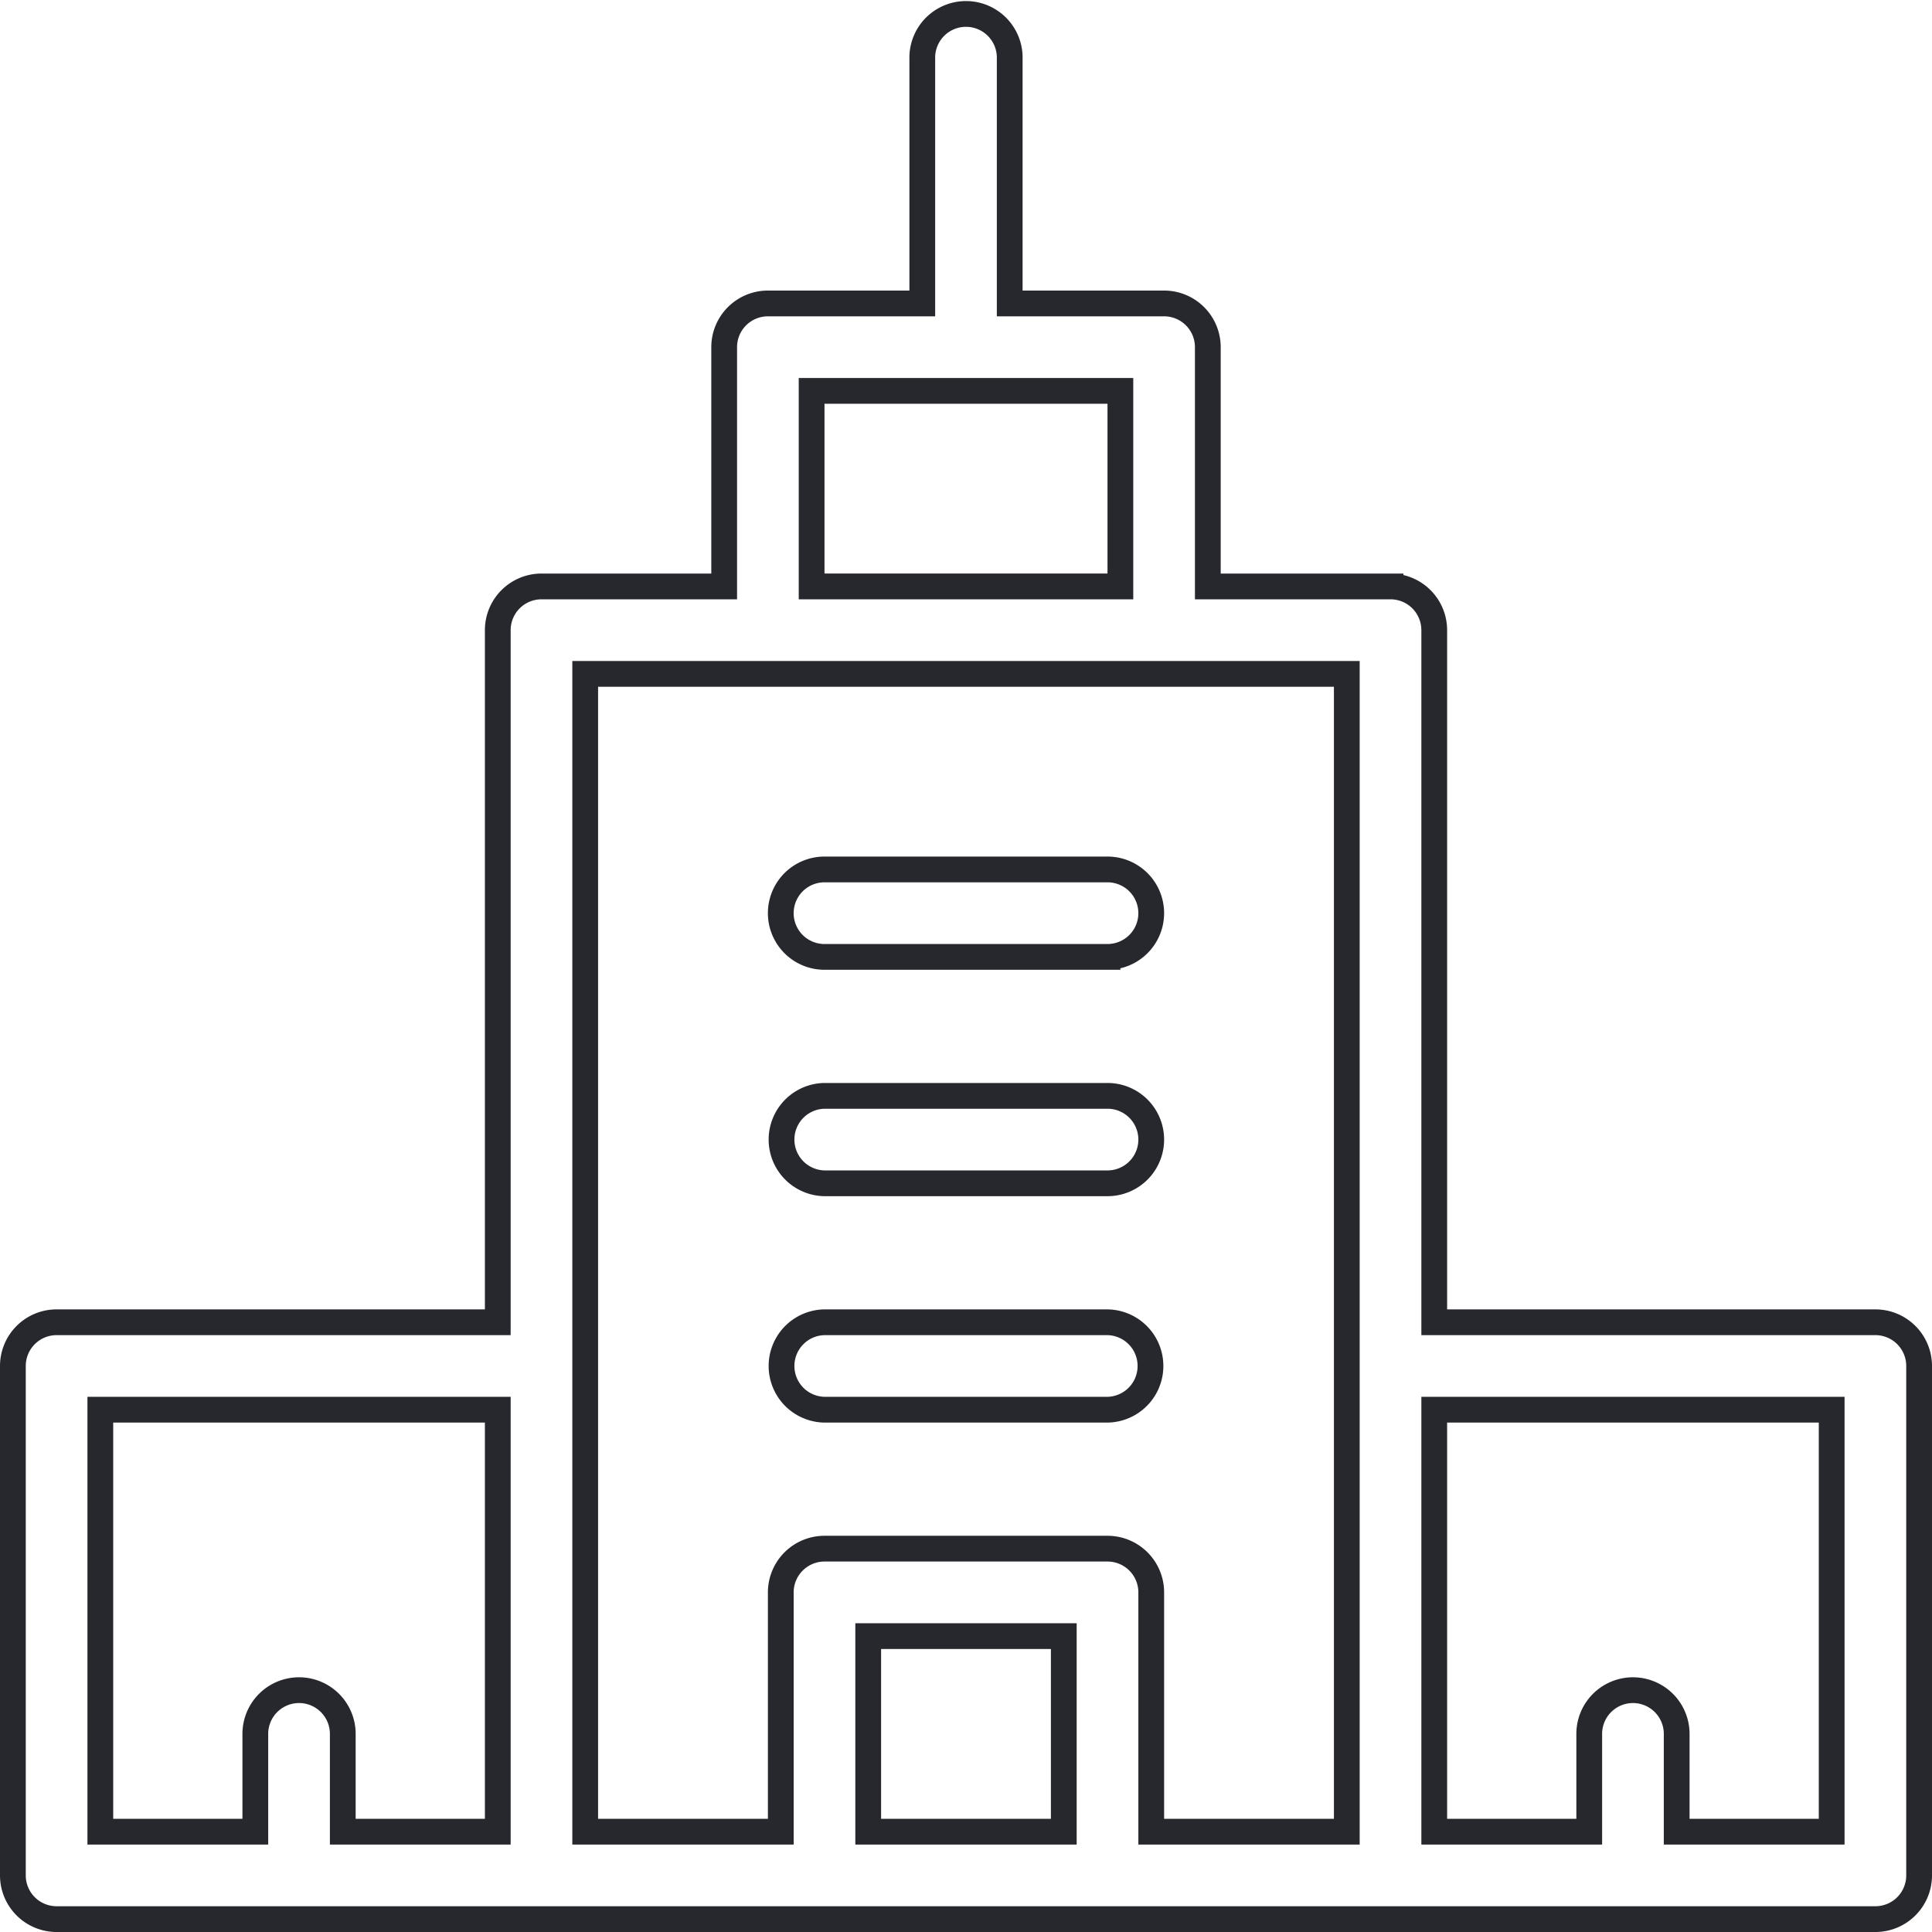 <svg width="150" height="150" fill="none" xmlns="http://www.w3.org/2000/svg"><path d="M85.986 109.449H64.014a3.395 3.395 0 010-6.789h21.972a3.395 3.395 0 010 6.789zm0-17.578H64.014a3.395 3.395 0 010-6.789h21.972a3.395 3.395 0 010 6.79zm0-17.578H64.014a3.395 3.395 0 010-6.79h21.972a3.395 3.395 0 010 6.79z" stroke="#26282E" stroke-width="2"/><path d="M111.354 101.66v1h34.251a3.395 3.395 0 013.395 3.395v39.55a3.395 3.395 0 01-3.395 3.395H4.395A3.395 3.395 0 011 145.605v-39.55a3.395 3.395 0 013.395-3.395h34.252V48.926a3.395 3.395 0 013.394-3.395h14.184V26.953a3.395 3.395 0 013.394-3.394h11.987V4.395a3.395 3.395 0 016.788 0v19.164h11.987a3.395 3.395 0 013.394 3.394v18.578h14.184a3.396 3.396 0 013.395 3.395v52.734zm-47.34-71.312h-1V45.53h23.972V30.348H64.014zM8.789 109.449h-1v32.762h12.034v-7.592a3.394 3.394 0 116.79 0v7.592h12.034v-32.762H8.789zM46.435 52.32h-1v89.891H60.62v-18.578a3.395 3.395 0 013.395-3.395h21.972a3.395 3.395 0 013.395 3.395v18.578h15.183v-89.89H46.436zm35.157 89.891h1v-15.184H67.408v15.184h14.184zm59.619 0h1v-32.762h-30.857v32.762h12.034v-7.592a3.394 3.394 0 016.789 0v7.592h11.034z" stroke="#26282E" stroke-width="2"/></svg>